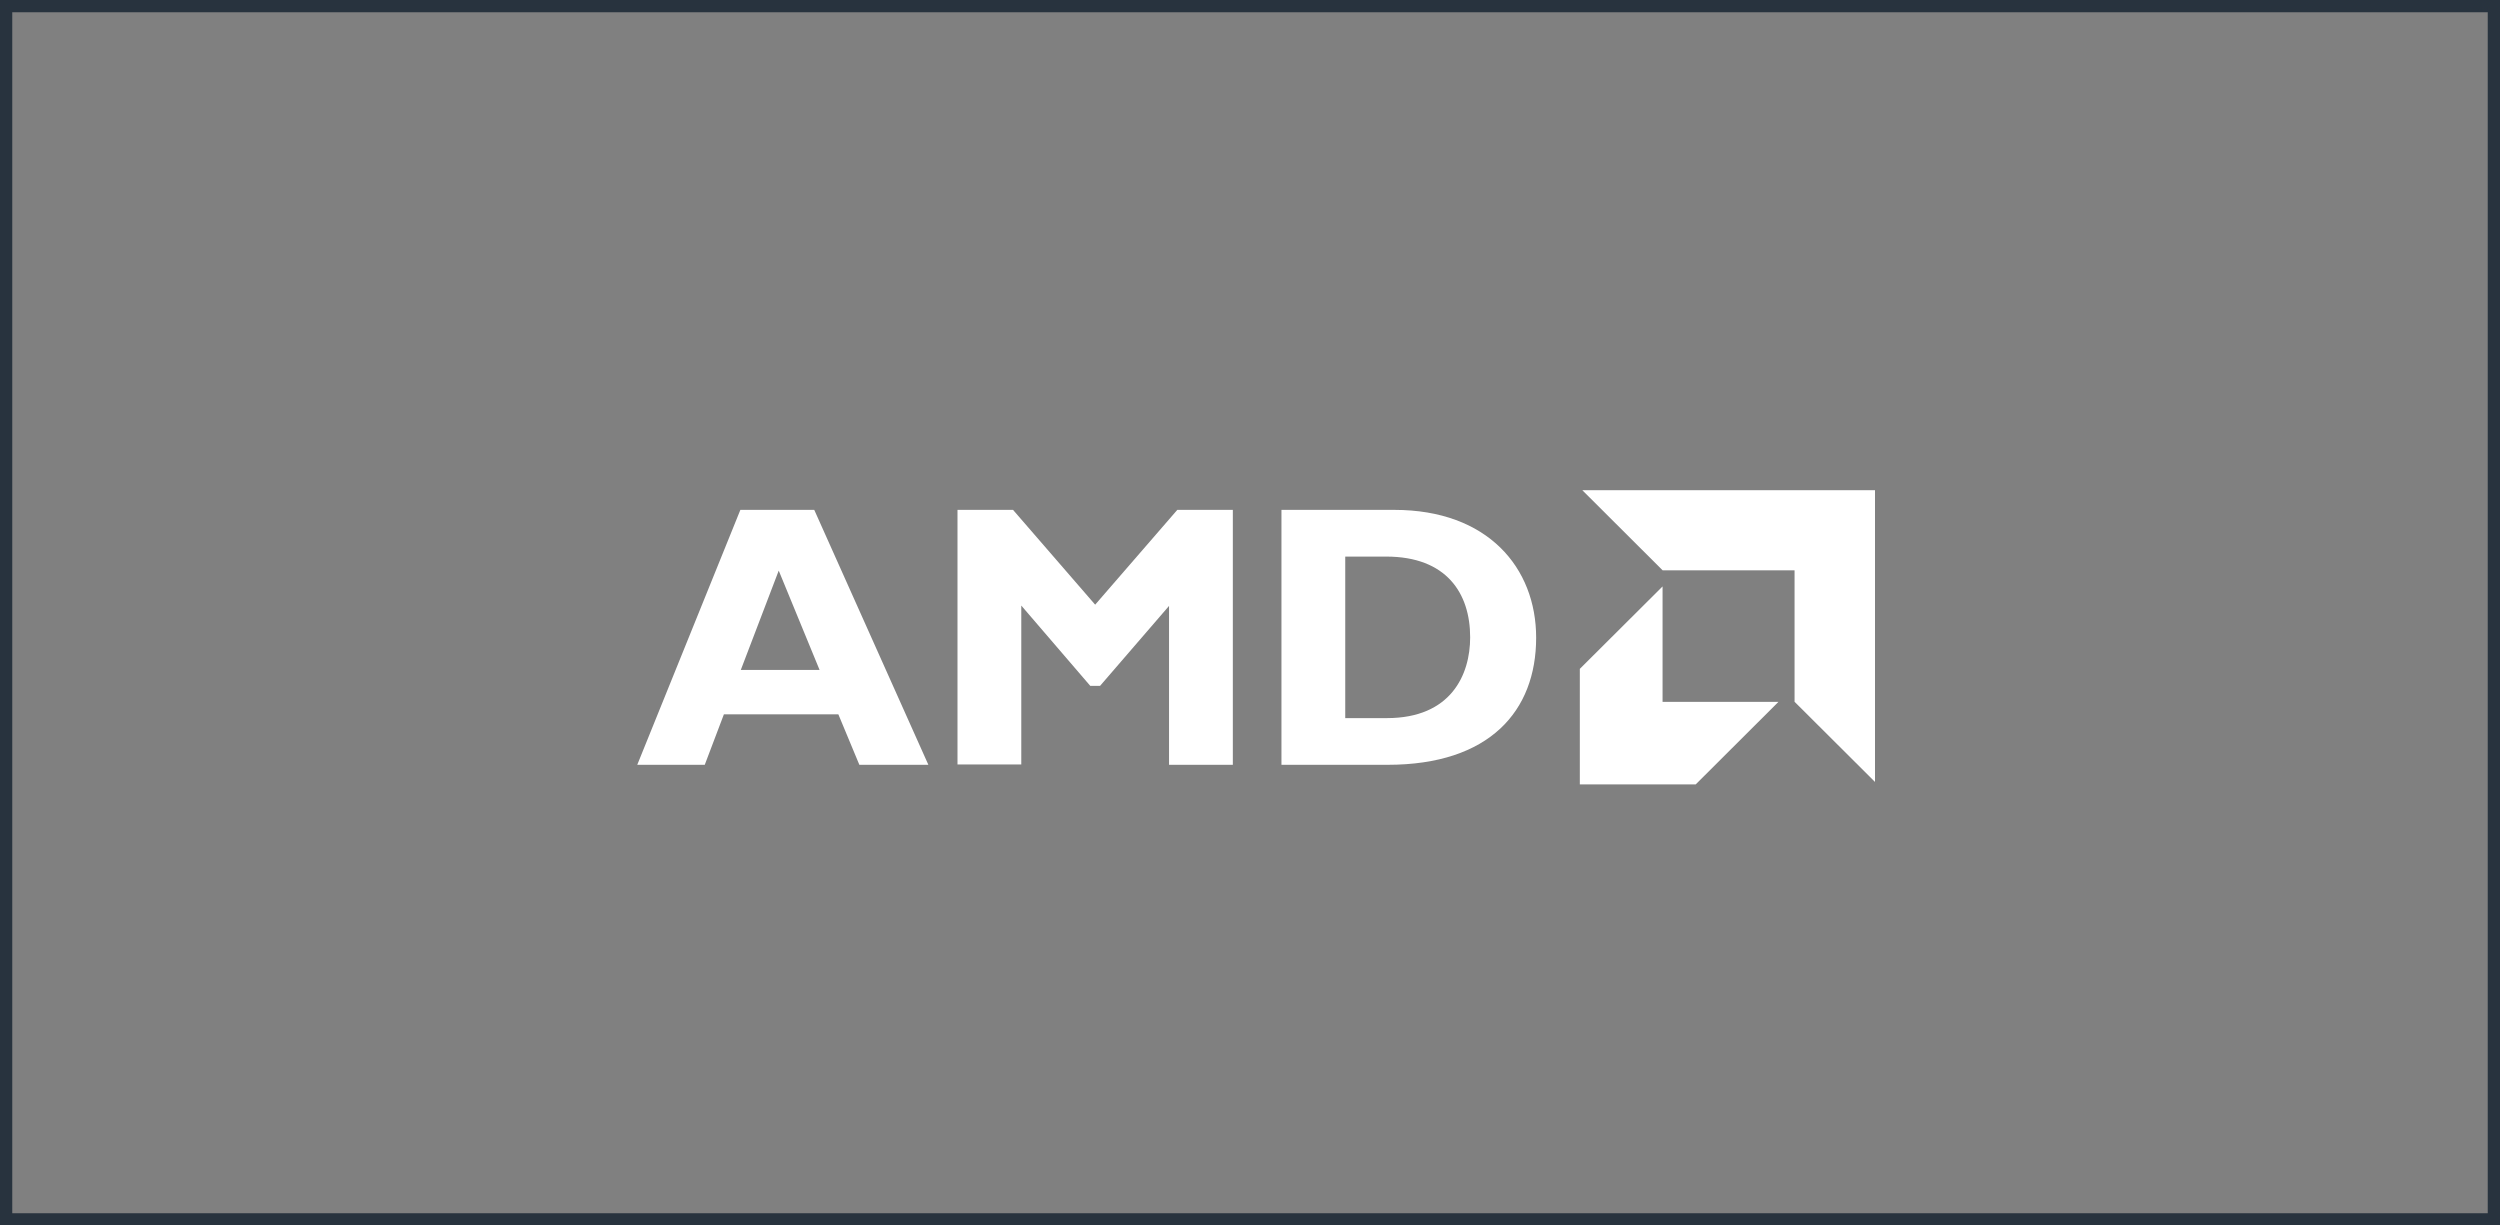 <?xml version="1.0" encoding="UTF-8"?>
<svg xmlns="http://www.w3.org/2000/svg" width="204" height="100" viewBox="0 0 204 100" fill="none">
  <rect x="0" y="0" width="204" height="100" fill="#808080" stroke="none"/>
  <rect x="0.5" y="0.5" width="203" height="99" stroke="#28333E"></rect>
  <g clip-path="url(#clip0_6807_22119)">
    <path d="M75.754 62.408H70.123L68.409 58.288H59.07L57.508 62.408H52L60.414 41.606H66.443L75.754 62.408ZM63.544 46.562L60.45 54.665H66.877L63.544 46.562Z" fill="white"></path>
    <path d="M96.067 41.606H100.599V62.408H95.394V49.443L89.763 55.969H88.968L83.337 49.414V62.38H78.132V41.606H82.664L89.365 49.342L96.067 41.606Z" fill="white"></path>
    <path d="M113.784 41.606C121.403 41.606 125.35 46.331 125.35 52.036C125.35 58.015 121.555 62.408 113.227 62.408H104.567V41.606H113.784ZM109.772 58.598H113.17C118.403 58.598 119.965 55.061 119.965 52.007C119.965 48.406 118.035 45.417 113.112 45.417H109.772V58.598Z" fill="white"></path>
    <path d="M146.436 46.54H135.673L129.116 40H153V63.806L146.436 57.265V46.54Z" fill="white"></path>
    <path d="M135.665 57.273V47.852L128.914 54.579V64.008H138.369L145.121 57.273H135.665Z" fill="white"></path>
  </g>
  <defs>
    <clipPath id="clip0_6807_22119">
      <rect width="101" height="24" fill="white" transform="translate(52 40)"></rect>
    </clipPath>
  </defs>
</svg>
